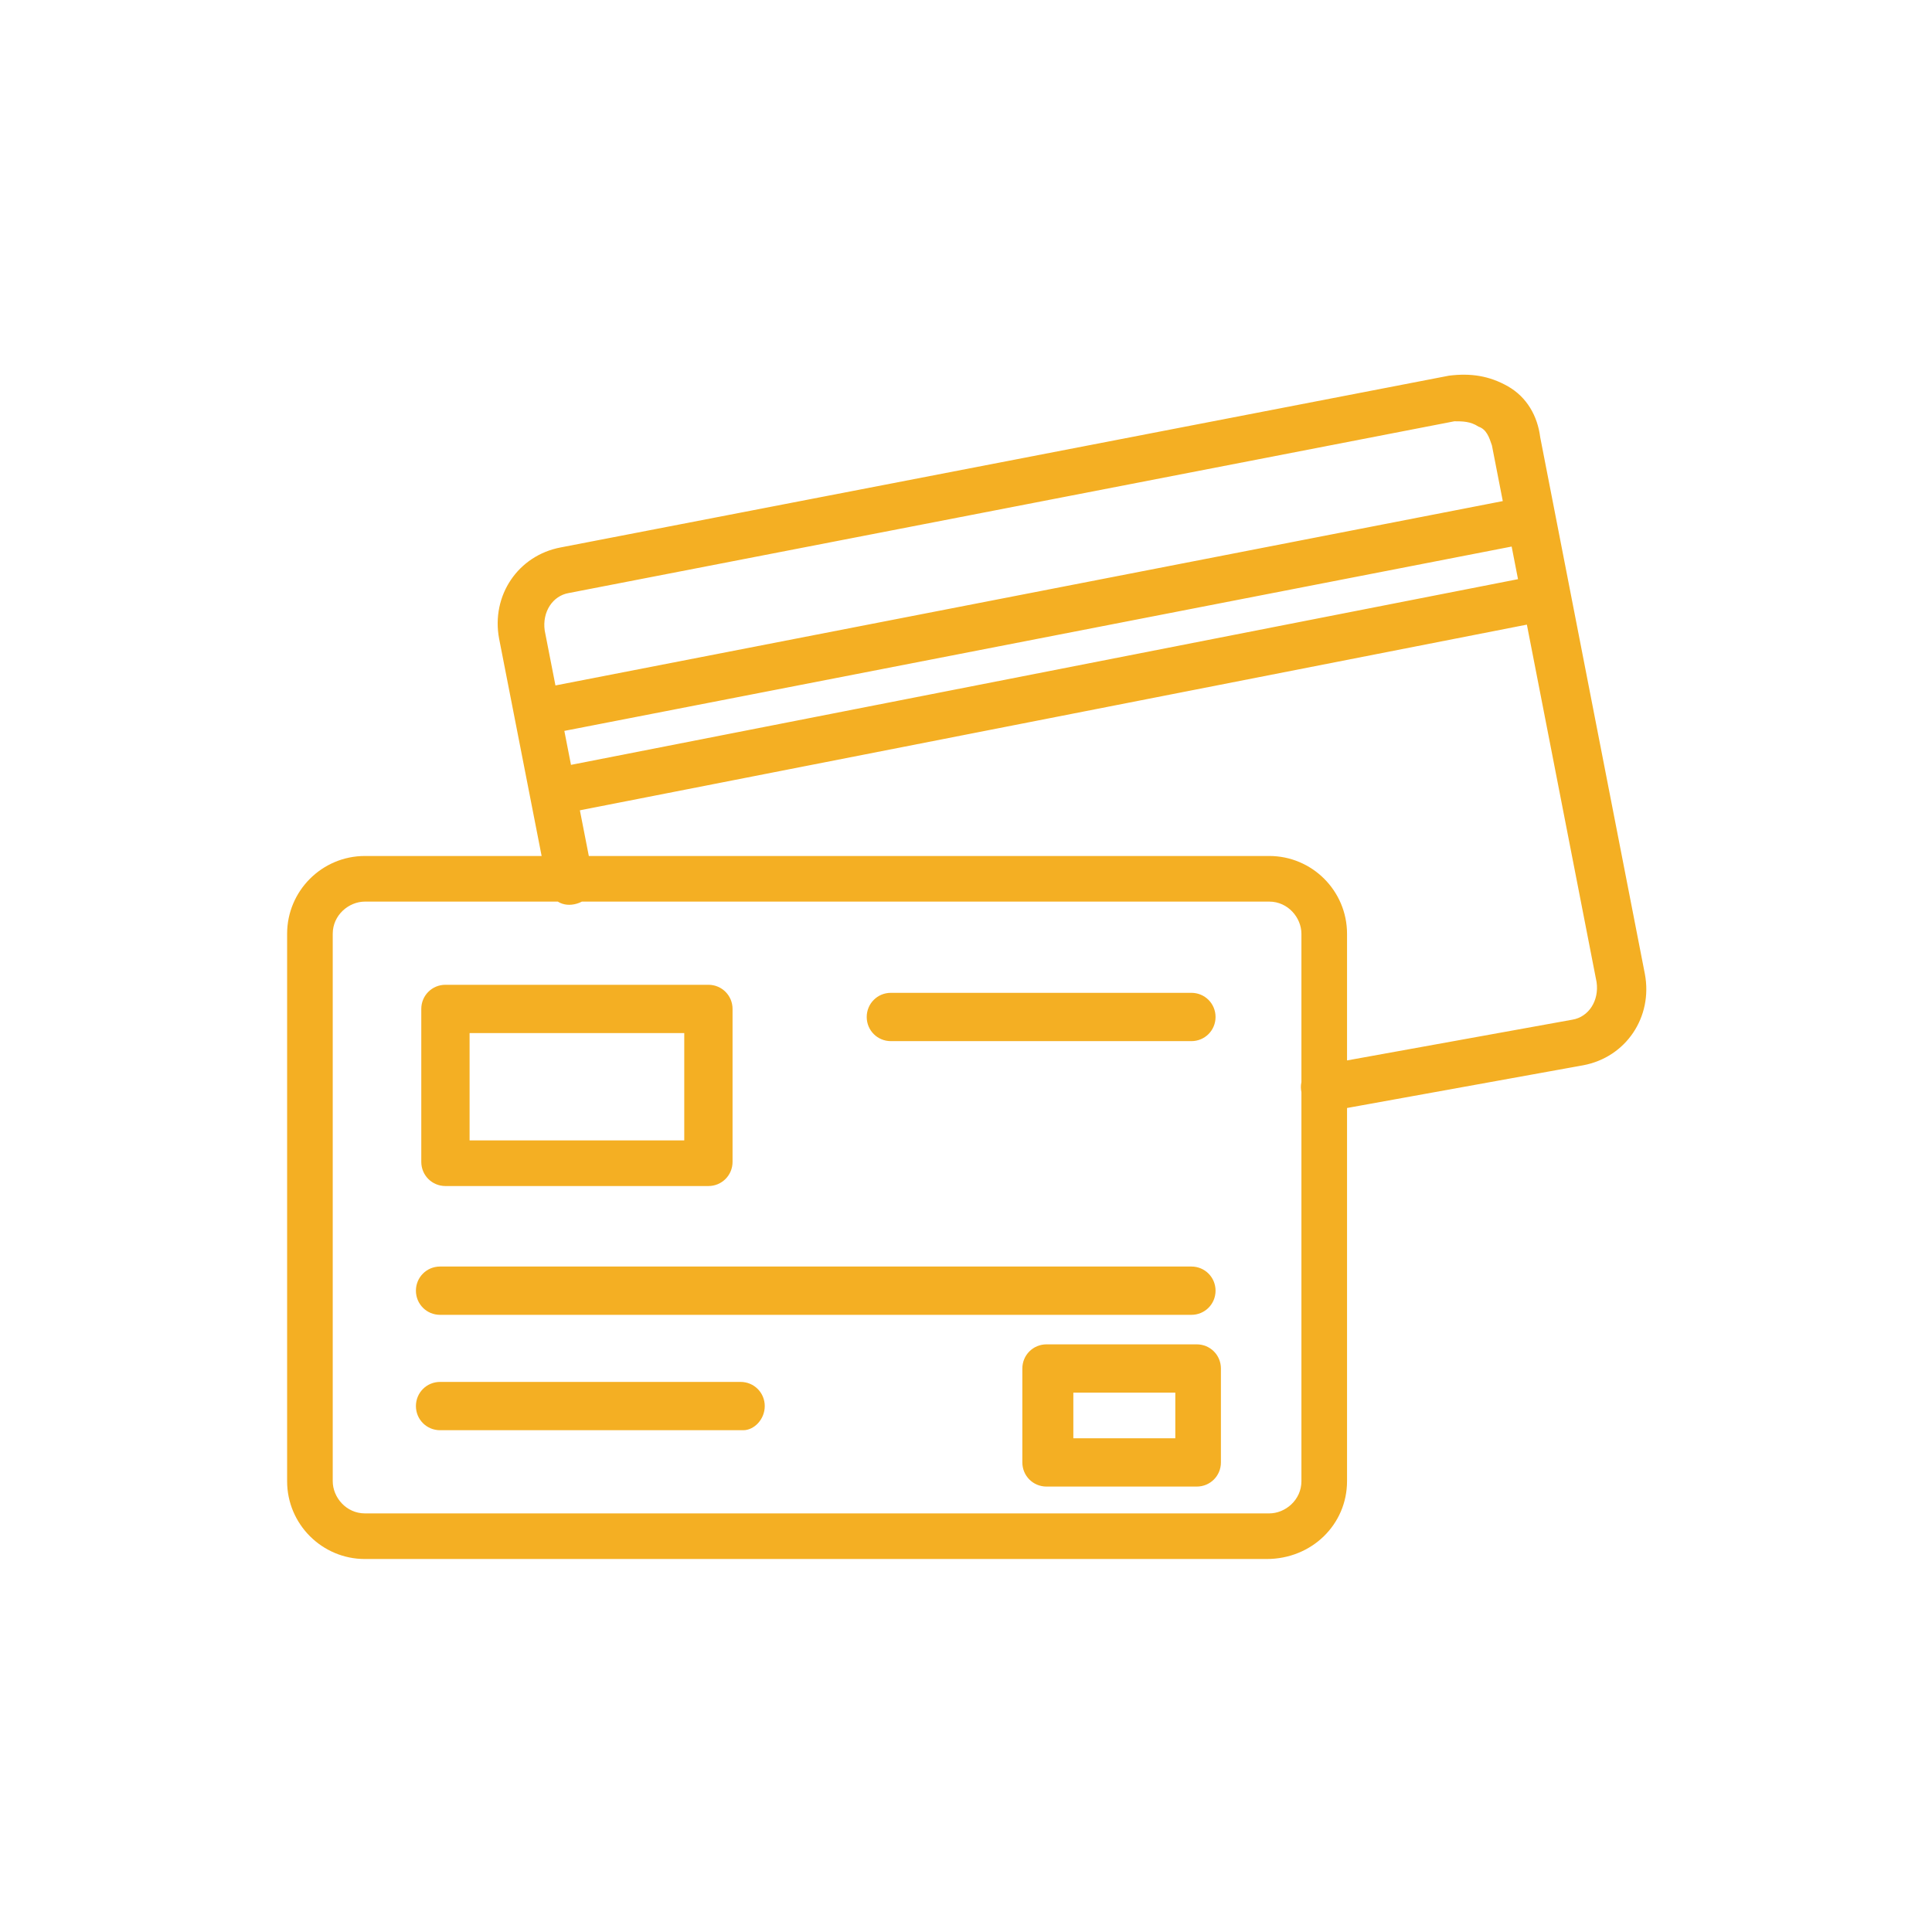 <?xml version="1.0" encoding="UTF-8"?> <svg xmlns="http://www.w3.org/2000/svg" viewBox="0 0 72 72"><path d="m49.4,41.4c-.4,0-.8-.3-.9-.7-.1-.5.2-.9.7-1l9.4-1.7c.6-.1,1-.7.9-1.4l-3.9-20c-.1-.3-.2-.6-.5-.7-.3-.2-.6-.2-.9-.2l-33,6.4c-.6.1-1,.7-.9,1.4l1.8,9.2c.1.5-.2.9-.7,1s-.9-.2-1-.7l-1.8-9.2c-.3-1.6.7-3.1,2.3-3.4l33.1-6.4c.8-.1,1.5,0,2.2.4s1.1,1.1,1.2,1.9l3.9,20c.3,1.6-.7,3.1-2.3,3.4l-9.4,1.7h-.2Zm-29.3-14c-.4,0-.8-.3-.9-.7-.1-.5.2-.9.7-1l37-7.2c.5-.1.9.2,1,.7s-.2.9-.7,1l-37,7.2s-.1,0-.1,0Zm1.4,2.8c-.4,0-.8-.3-.9-.7-.1-.5.2-.9.7-1l35.7-7c.5-.1.9.2,1,.7s-.2.9-.7,1l-35.7,7s0,0-.1,0Zm25.7,27.9H13.6c-1.6,0-2.9-1.3-2.9-2.9v-20.4c0-1.6,1.3-2.9,2.9-2.9h33.7c1.6,0,2.9,1.3,2.9,2.9v20.4c0,1.6-1.3,2.9-3,2.9ZM13.6,33.6c-.6,0-1.2.5-1.2,1.2v20.4c0,.6.5,1.2,1.2,1.2h33.7c.6,0,1.2-.5,1.2-1.2v-20.4c0-.6-.5-1.2-1.2-1.2H13.6Zm30.8,15.4h-28c-.5,0-.9-.4-.9-.9s.4-.9.9-.9h28c.5,0,.9.4.9.9s-.4.9-.9.9Zm.2,6.4h-5.6c-.5,0-.9-.4-.9-.9v-3.5c0-.5.4-.9.9-.9h5.6c.5,0,.9.4.9.9v3.5c0,.5-.4.9-.9.9Zm-4.6-1.8h3.8v-1.7h-3.8v1.7Zm4.4-14.8h-11.2c-.5,0-.9-.4-.9-.9s.4-.9.9-.9h11.2c.5,0,.9.4.9.9s-.4.9-.9.9Zm-16.7,14.5h-11.3c-.5,0-.9-.4-.9-.9s.4-.9.9-.9h11.2c.5,0,.9.4.9.9s-.4.9-.8.9Zm-1.3-9.1h-9.8c-.5,0-.9-.4-.9-.9v-5.7c0-.5.4-.9.9-.9h9.8c.5,0,.9.4.9.9v5.7c0,.5-.4.9-.9.9Zm-8.9-1.7h8v-4h-8v4Z" style="fill: #f4af23;"></path></svg> 
